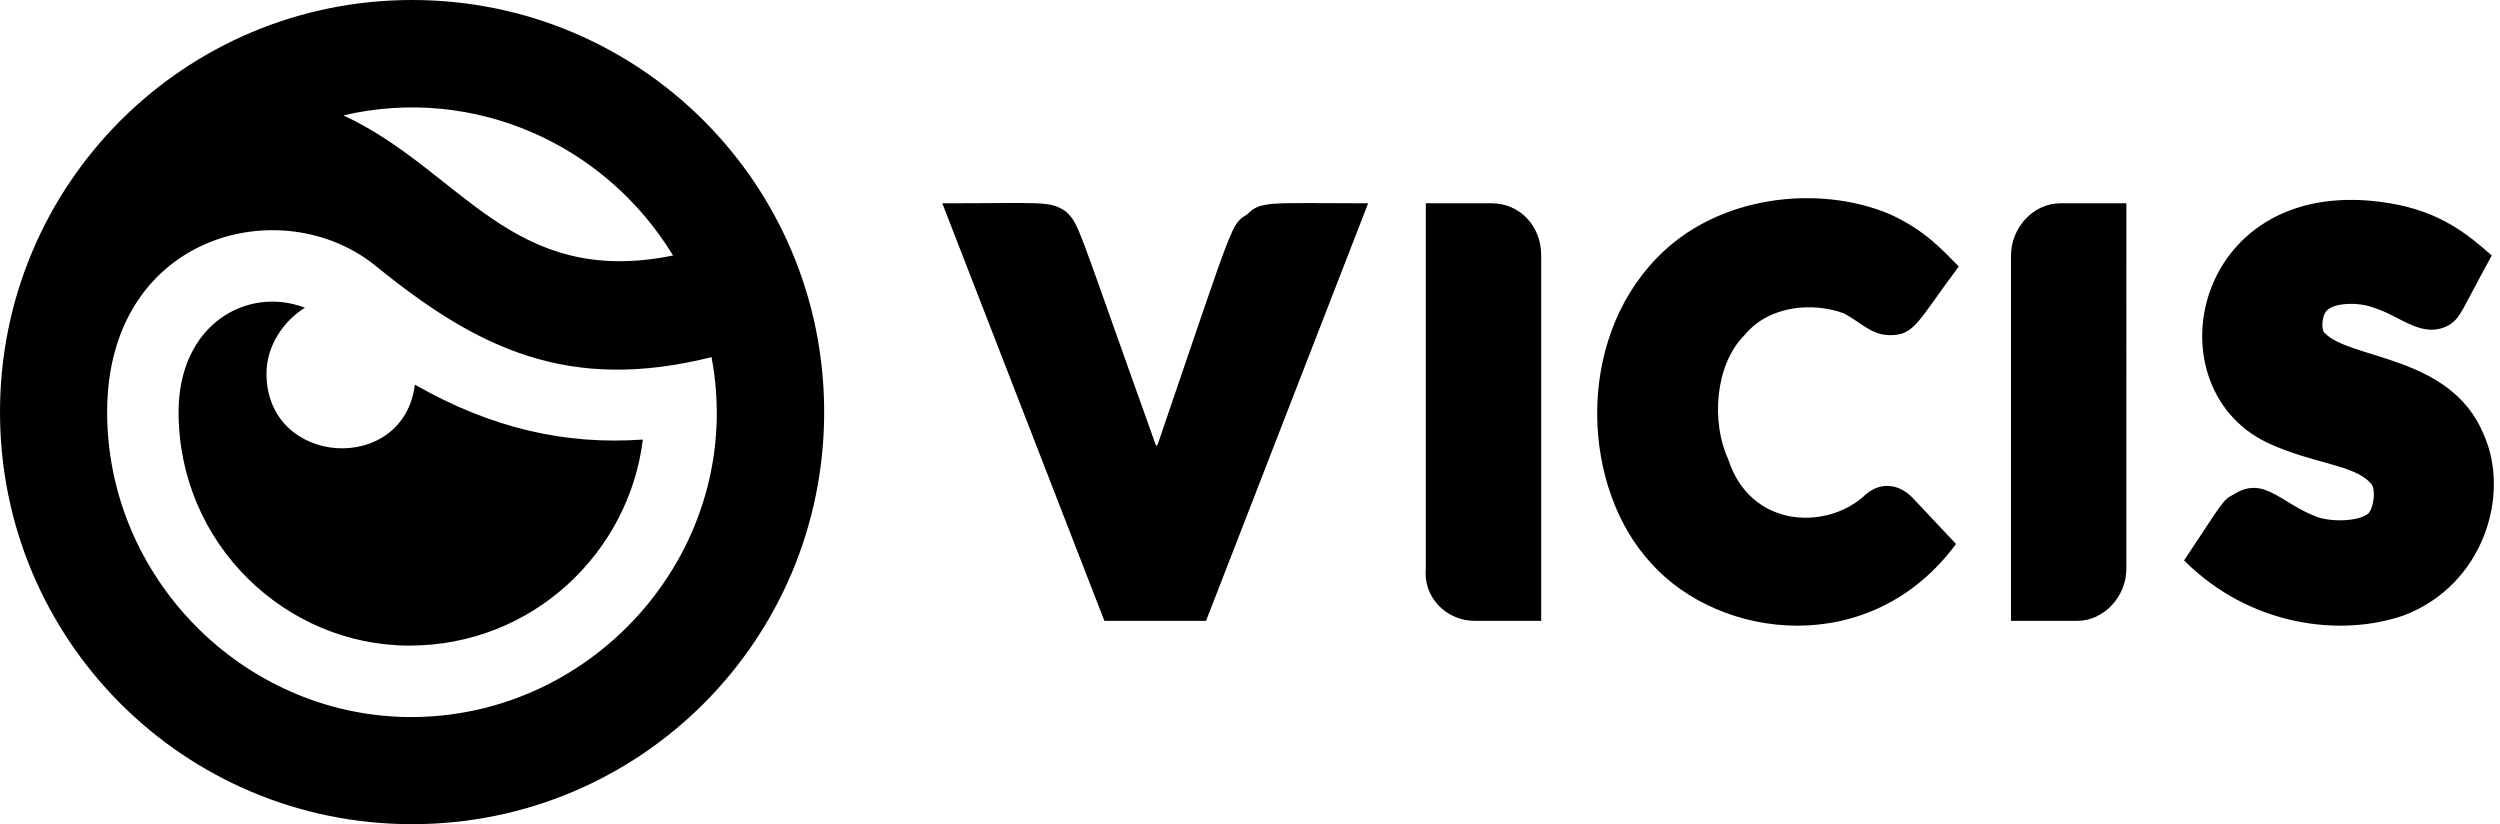 <svg version="1.1" xmlns="http://www.w3.org/2000/svg" xmlns:xlink="http://www.w3.org/1999/xlink" x="0px" y="0px"
	 viewBox="0 0 91 30" enable-background="new 0 0 91 30" xml:space="preserve">
<path d="M23.4,16c-0.5,4.1-4,7.5-8.5,7.5c-4.5,0-8.4-3.7-8.4-8.5c0-3.2,2.5-4.6,4.6-3.8c-0.8,0.5-1.4,1.4-1.4,2.4
	c0,3.4,5,3.7,5.4,0.4C17.9,15.6,20.6,16.2,23.4,16z M30,15c0,8.3-6.7,15-15,15S0,23.3,0,15S6.7,0,15,0S30,6.7,30,15z M12.5,4.2
	c4.3,2,6.1,6.3,12,5.1C22,5.2,17.2,3.1,12.5,4.2z M25.9,13c-5.2,1.3-8.5-0.3-12.2-3.3C10.3,6.9,3.9,8.5,3.9,15c0,6,4.9,11,10.9,11.1
	C21.7,26.2,27.2,19.9,25.9,13z M45.4,7.8C44.8,8.2,45,7.8,42.2,16c-0.1,0.3-0.1,0.3-0.2,0c-2.9-8.1-2.7-7.8-3.2-8.3
	c-0.6-0.4-0.8-0.3-4.5-0.3l5.9,15.2h3.7l5.9-15.2C46.2,7.4,45.9,7.3,45.4,7.8z M53.7,22.6h2.4V9.3c0-1.1-0.8-1.9-1.8-1.9h-2.4v13.3
	C51.8,21.7,52.6,22.6,53.7,22.6z M63.5,12.2c0.9-1.1,2.5-1.2,3.6-0.8c0.6,0.3,1,0.8,1.7,0.8c0.9,0,1-0.5,2.5-2.5
	c-0.6-0.6-1.2-1.3-2.5-1.9c-2.6-1.1-6.3-0.7-8.5,1.6c-3,3.1-2.7,8.4-0.2,11.1c2.5,2.8,8,3.5,11.1-0.7l-1.6-1.7
	c-0.5-0.5-1.2-0.6-1.8,0c-1.4,1.2-4.1,1.1-4.9-1.4C62.3,15.4,62.4,13.3,63.5,12.2z M73.2,22.6h2.4c1,0,1.8-0.9,1.8-1.9V7.4h-2.4
	c-1,0-1.8,0.9-1.8,1.9V22.6z M90.4,15.8c-1.2-2.9-4.9-2.7-5.8-3.7c-0.1-0.1-0.1-0.6,0.1-0.8c0.3-0.3,1.2-0.3,1.7-0.1
	c1,0.3,1.8,1.2,2.8,0.6c0.4-0.3,0.4-0.5,1.5-2.5c-0.9-0.8-1.9-1.6-3.7-1.9c-7.1-1.2-8.8,6.6-4.5,8.7c1.7,0.8,3.2,0.8,3.8,1.5
	c0.2,0.2,0.1,0.9-0.1,1.1c-0.4,0.3-1.4,0.3-1.9,0.1c-1.3-0.5-1.9-1.5-3-0.8c-0.4,0.2-0.4,0.3-1.8,2.4c2.4,2.4,5.7,2.8,8,2
	C90.4,21.3,91.4,18,90.4,15.8z"/>
</svg>